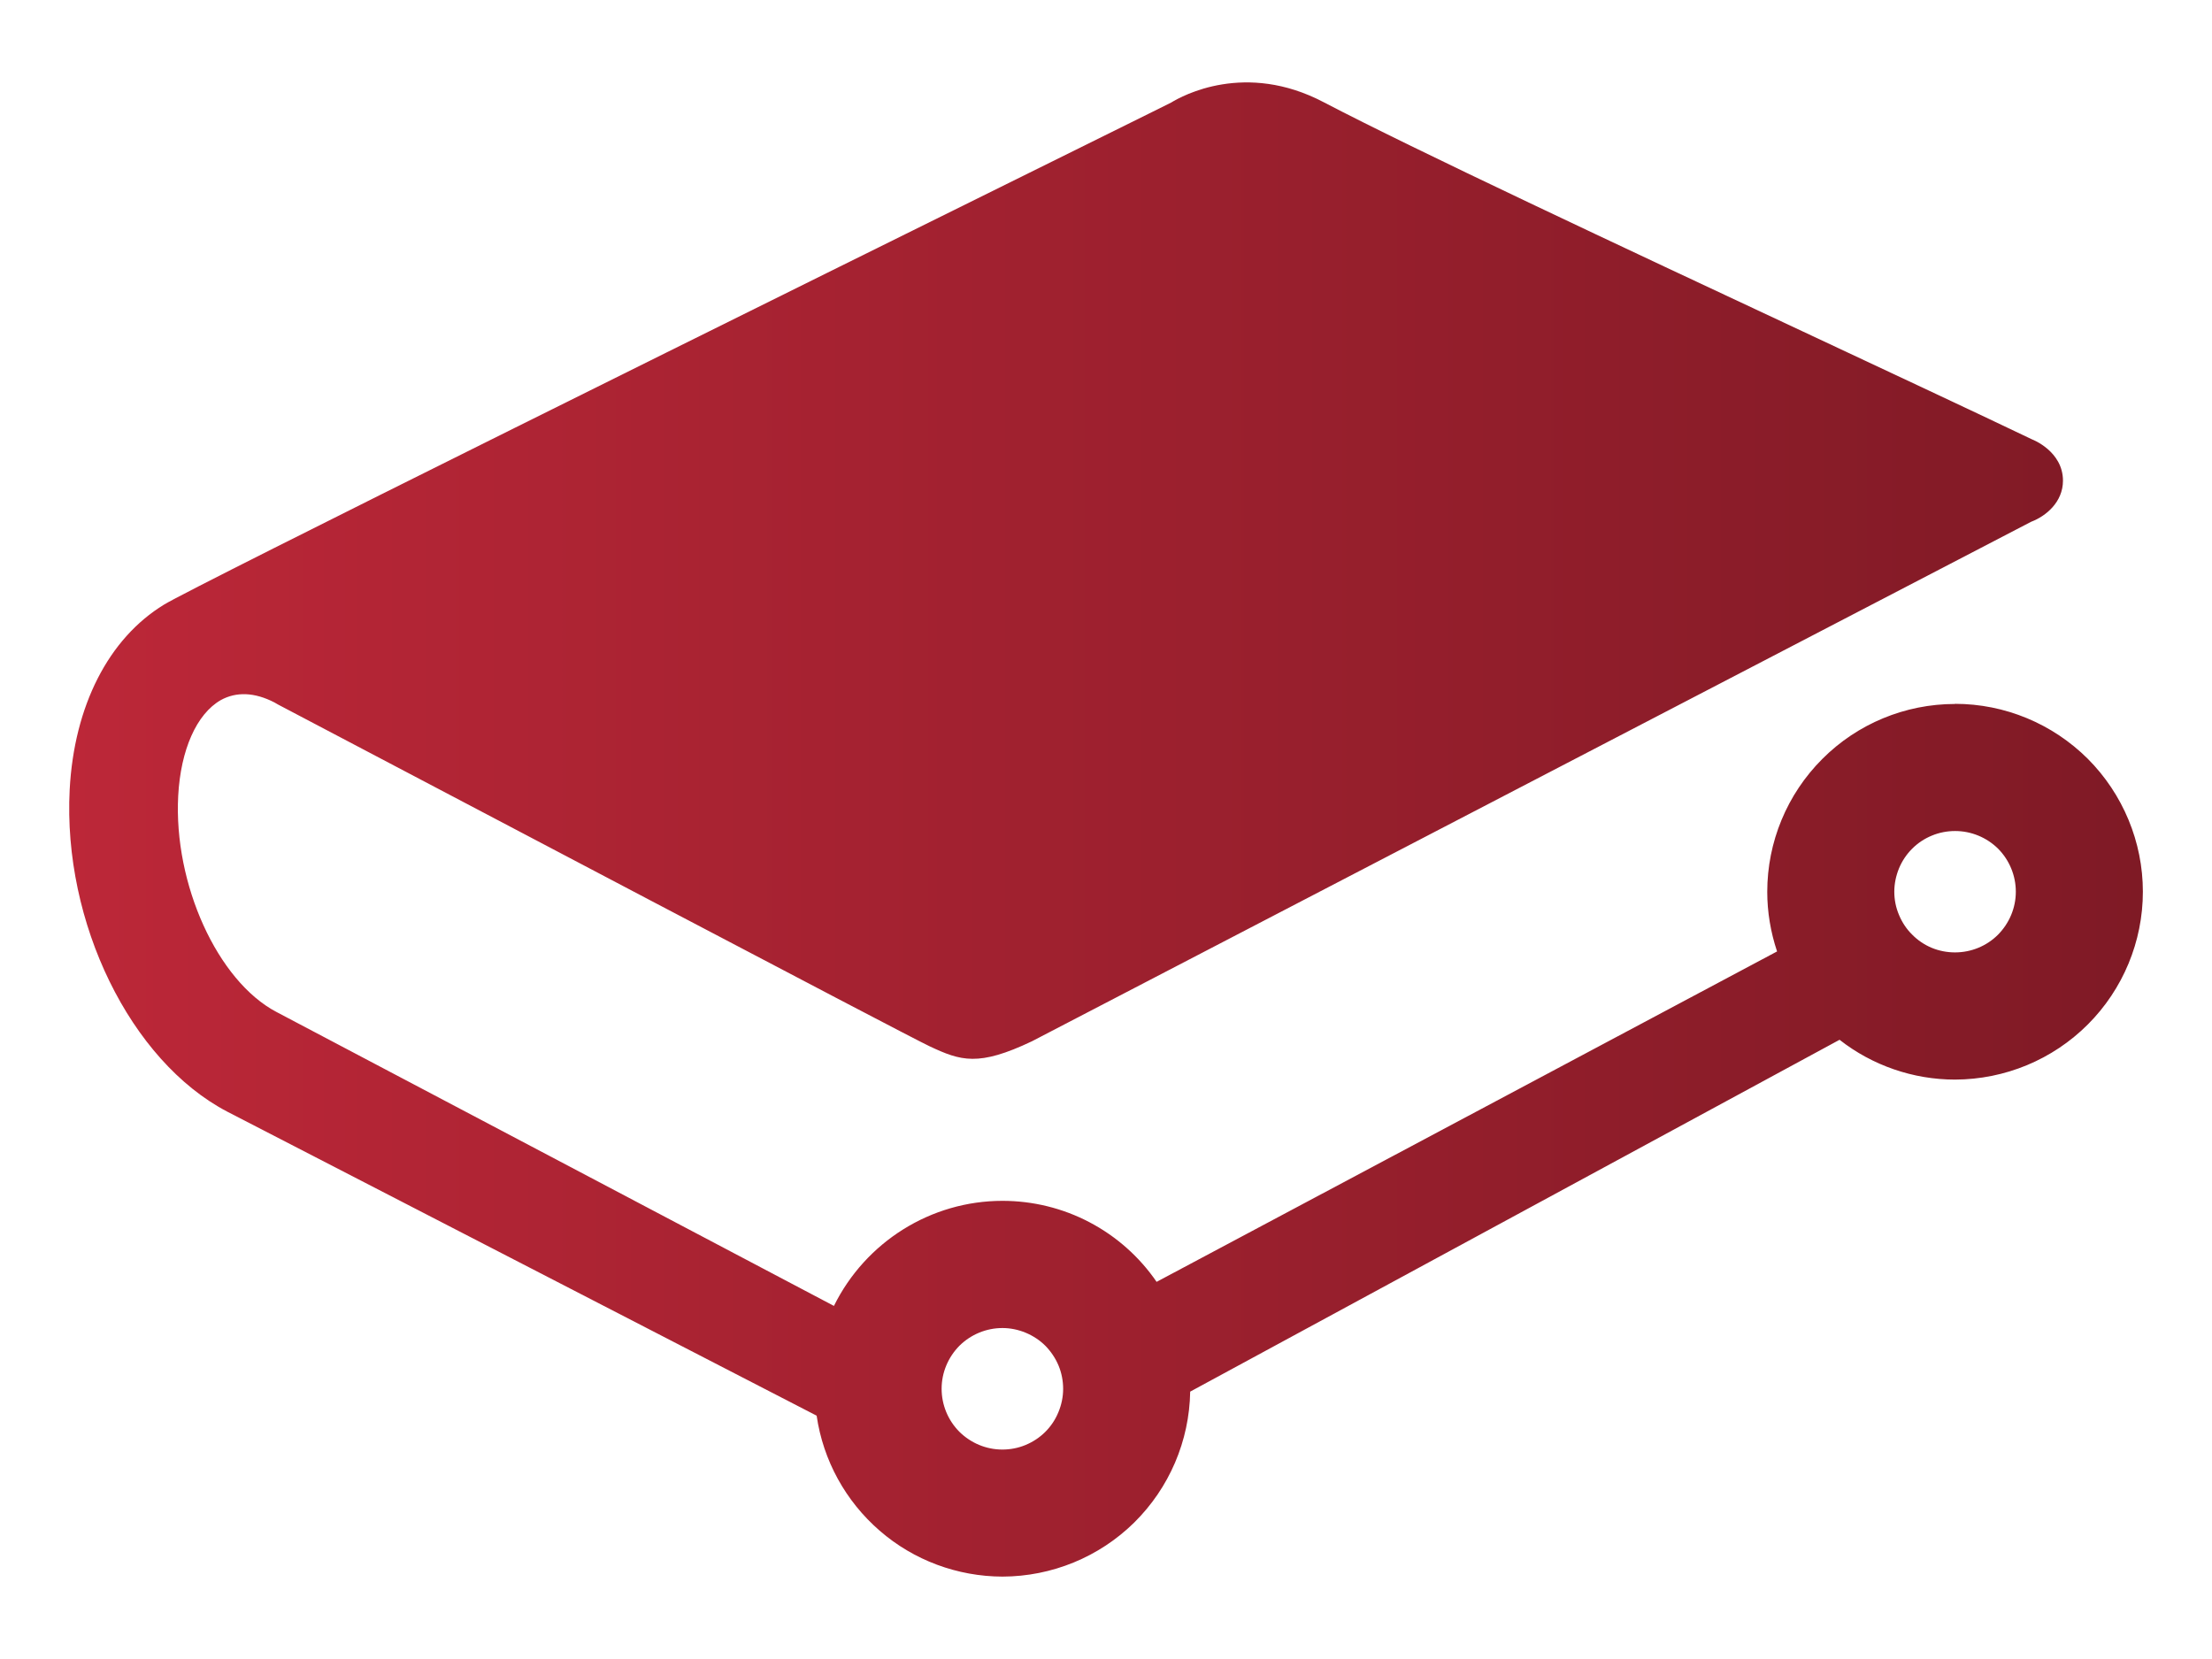 <svg width="16" height="12" viewBox="0 0 16 12" fill="none" xmlns="http://www.w3.org/2000/svg">
<path d="M7.251 9.606C7.309 9.606 7.366 9.618 7.419 9.64C7.472 9.662 7.521 9.694 7.562 9.735C7.602 9.776 7.635 9.825 7.657 9.878C7.679 9.931 7.69 9.989 7.69 10.046C7.69 10.104 7.678 10.161 7.656 10.214C7.634 10.268 7.602 10.316 7.561 10.357C7.52 10.398 7.471 10.43 7.418 10.452C7.365 10.474 7.308 10.485 7.25 10.485C7.133 10.485 7.022 10.438 6.939 10.356C6.857 10.273 6.811 10.162 6.811 10.045C6.811 9.928 6.858 9.817 6.94 9.734C7.023 9.652 7.135 9.606 7.251 9.606ZM14.141 6.889C14.084 6.889 14.026 6.878 13.973 6.856C13.92 6.834 13.871 6.801 13.831 6.76C13.79 6.72 13.758 6.671 13.736 6.618C13.713 6.564 13.702 6.507 13.702 6.45C13.702 6.392 13.714 6.335 13.736 6.281C13.758 6.228 13.79 6.18 13.831 6.139C13.872 6.098 13.92 6.066 13.974 6.044C14.027 6.022 14.084 6.011 14.142 6.011C14.258 6.011 14.37 6.057 14.453 6.139C14.535 6.222 14.581 6.334 14.581 6.45C14.581 6.567 14.534 6.678 14.452 6.761C14.37 6.843 14.258 6.889 14.141 6.889ZM14.141 5.092C13.781 5.092 13.435 5.235 13.181 5.49C12.926 5.745 12.783 6.09 12.783 6.451C12.783 6.596 12.807 6.741 12.854 6.882L8.366 9.272C8.242 9.091 8.075 8.943 7.881 8.841C7.687 8.739 7.471 8.686 7.251 8.686C6.733 8.686 6.261 8.983 6.032 9.446L2 7.32C1.574 7.096 1.255 6.395 1.289 5.756C1.307 5.423 1.422 5.164 1.597 5.064C1.709 5.002 1.842 5.007 1.985 5.081L2.011 5.096C3.08 5.658 6.576 7.5 6.724 7.568C6.95 7.674 7.077 7.716 7.464 7.532L14.692 3.774C14.798 3.734 14.922 3.632 14.922 3.477C14.922 3.264 14.701 3.179 14.7 3.179C14.289 2.982 13.657 2.687 13.041 2.398C11.723 1.781 10.23 1.082 9.574 0.739C9.008 0.442 8.552 0.692 8.471 0.742L8.314 0.82C5.362 2.28 1.412 4.236 1.187 4.373C0.785 4.618 0.536 5.106 0.504 5.712C0.454 6.672 0.943 7.674 1.644 8.041L5.907 10.24C5.954 10.563 6.116 10.858 6.363 11.072C6.609 11.286 6.925 11.403 7.251 11.404C7.608 11.403 7.95 11.263 8.204 11.013C8.458 10.762 8.603 10.423 8.609 10.066L13.306 7.521C13.543 7.707 13.839 7.809 14.141 7.809C14.502 7.808 14.847 7.665 15.102 7.41C15.356 7.156 15.5 6.81 15.5 6.45C15.5 6.09 15.356 5.744 15.102 5.489C14.847 5.235 14.502 5.091 14.141 5.091" fill="url(#paint0_linear_1951_468)"/>
<defs>
<linearGradient id="paint0_linear_1951_468" x1="0.5" y1="7.318" x2="19.71" y2="7.318" gradientUnits="userSpaceOnUse">
<stop stop-color="#BC2738"/>
<stop offset="1" stop-color="#6E1620"/>
</linearGradient>
</defs>
</svg>
